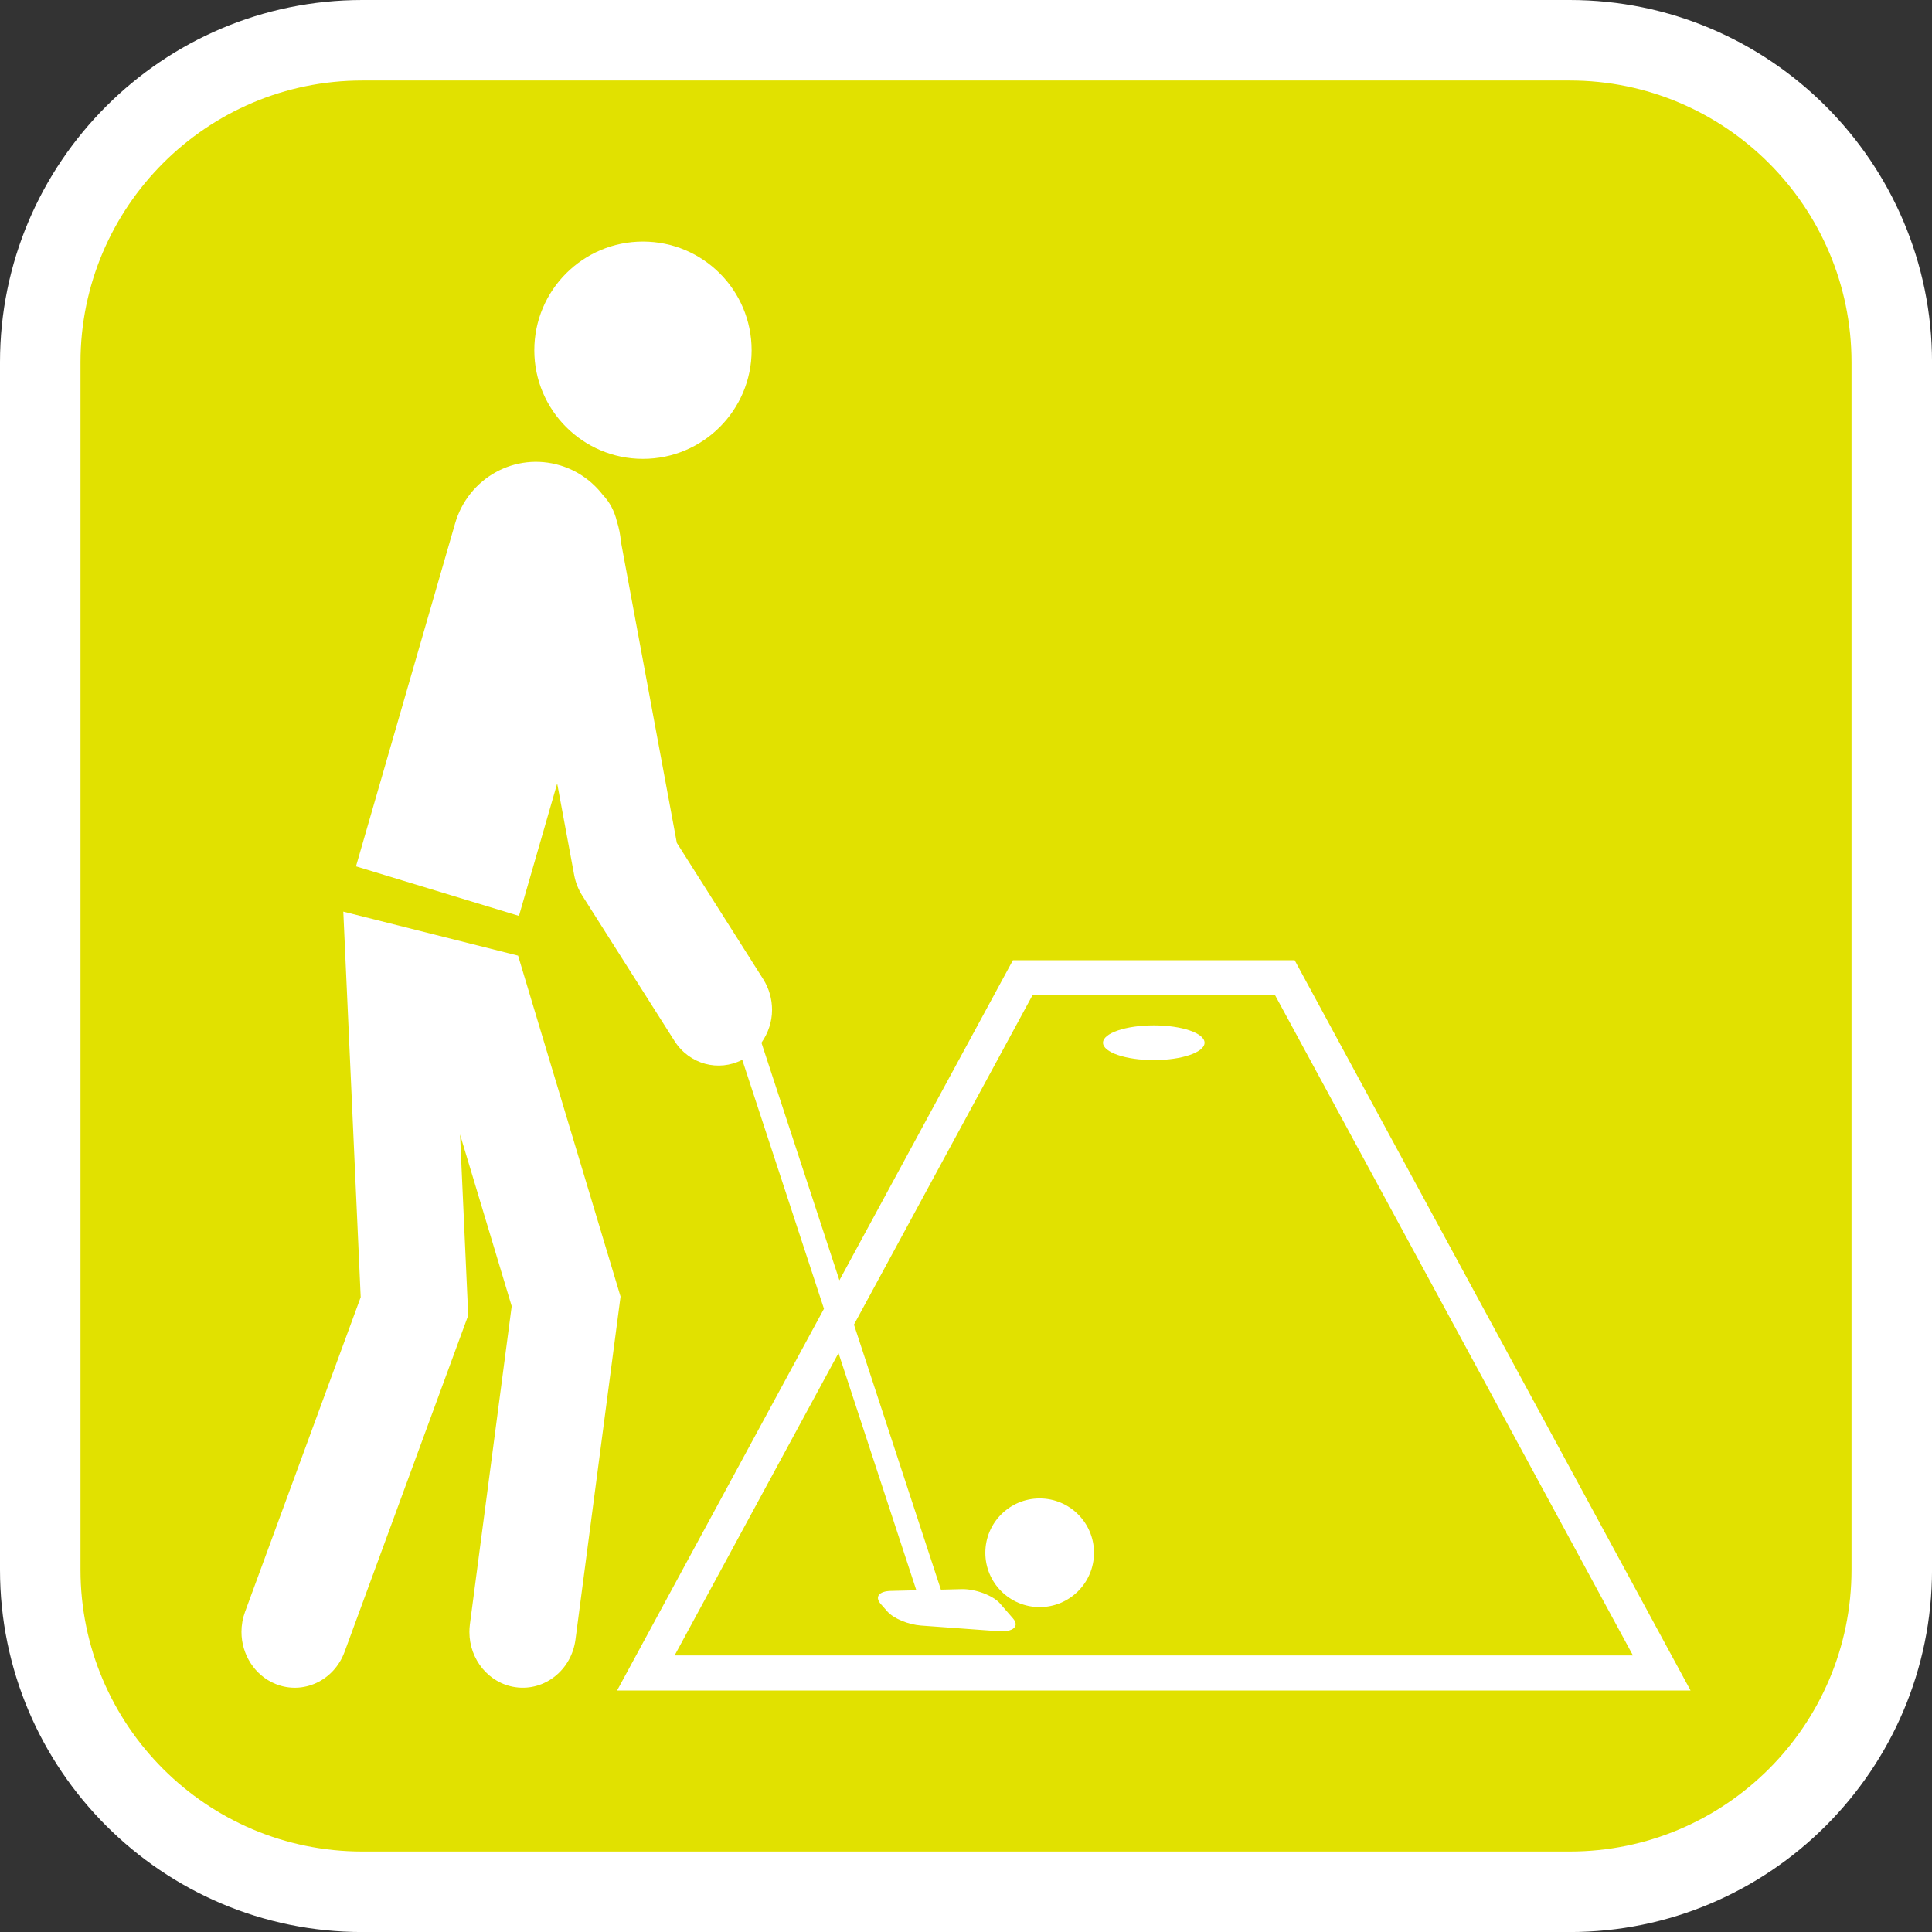 <?xml version="1.0" encoding="utf-8"?>
<!-- Generator: Adobe Illustrator 16.0.0, SVG Export Plug-In . SVG Version: 6.00 Build 0)  -->
<!DOCTYPE svg PUBLIC "-//W3C//DTD SVG 1.1//EN" "http://www.w3.org/Graphics/SVG/1.1/DTD/svg11.dtd">
<svg version="1.1" id="Calque_1" xmlns="http://www.w3.org/2000/svg" xmlns:xlink="http://www.w3.org/1999/xlink" x="0px" y="0px"
	 width="136.061px" height="136.061px" viewBox="0 0 136.061 136.061" enable-background="new 0 0 136.061 136.061"
	 xml:space="preserve">
<rect x="0" y="0" width="136.061" height="136.061" fill="#333333" stroke="none"/>
<g>
	<path fill="#FFFFFF" d="M110.551,0H25.512C11.445,0,0,11.445,0,25.512v85.04c0,14.066,11.442,25.512,25.512,25.512h85.039
		c14.068,0,25.512-11.443,25.512-25.512v-85.04C136.063,11.445,124.619,0,110.551,0z"/>
	<path fill="#E1E100" d="M110.551,5.669H25.512c-10.941,0-19.843,8.899-19.843,19.843v85.04c0,10.94,8.899,19.842,19.843,19.842
		h85.039c10.941,0,19.842-8.899,19.842-19.842v-85.04C130.393,14.571,121.492,5.669,110.551,5.669z"/>
</g>
<g>
	<path fill="#FFFFFF" d="M45.278,32.316c4.231,0,7.655-3.432,7.655-7.649c0-4.231-3.424-7.655-7.655-7.655
		c-4.222,0-7.649,3.424-7.649,7.655C37.626,28.884,41.056,32.316,45.278,32.316z"/>
	<path fill="#FFFFFF" d="M36.486,67.301l-12.309-3.099l0.237,5.23c0,0,0.92,20.39,0.988,21.924
		c-0.527,1.441-8.145,22.158-8.145,22.158c-0.17,0.465-0.251,0.94-0.251,1.412c0,1.578,0.916,3.067,2.406,3.67
		c1.936,0.779,4.104-0.229,4.852-2.257l8.71-23.702c0,0-0.306-6.796-0.575-12.74c1.725,5.729,3.356,11.162,3.638,12.091
		c-0.217,1.618-2.944,22.402-2.944,22.402c-0.024,0.185-0.035,0.363-0.035,0.541c0,1.936,1.36,3.618,3.241,3.889
		c2.055,0.299,3.948-1.207,4.229-3.354l3.175-24.154L36.486,67.301z"/>
	<path fill="#FFFFFF" d="M91.176,67.623h-0.688H71.335l-12.22,22.542l-5.49-16.731c0.474-0.678,0.747-1.481,0.747-2.312
		c0-0.747-0.202-1.501-0.627-2.171c0,0-5.354-8.442-6.08-9.591c-0.229-1.229-3.1-16.687-3.938-21.215
		c-0.041-0.497-0.136-0.98-0.288-1.446c-0.171-0.716-0.51-1.347-0.979-1.837c-0.74-0.958-1.76-1.705-2.991-2.079
		c-3.173-0.969-6.492,0.864-7.422,4.09L25.07,61.012l11.477,3.491l2.692-9.325l1.199,6.458c0.097,0.508,0.285,0.991,0.56,1.424
		l6.496,10.24c1.057,1.667,3.111,2.197,4.779,1.335l5.755,17.535l-14.571,26.886h75.602L91.176,67.623z M59.052,95.29l5.482,16.705
		l-1.793,0.044c-0.84,0.018-1.149,0.418-0.719,0.915l0.464,0.527c0.435,0.499,1.472,0.932,2.386,0.999l5.45,0.398
		c0.492,0.037,0.885-0.044,1.076-0.216c0.195-0.176,0.171-0.426-0.064-0.692l-0.911-1.048c-0.235-0.271-0.657-0.527-1.169-0.723
		c-0.51-0.189-1.06-0.294-1.515-0.285l-1.476,0.037L60.14,93.286c6.135-11.32,12.245-22.593,12.57-23.192c1.226,0,15.868,0,17.091,0
		c0.637,1.175,23.371,43.114,25.199,46.489c-3.717,0-63.772,0-67.49,0C48.349,115.037,53.574,105.396,59.052,95.29z"/>
	<ellipse fill="#FFFFFF" cx="81.255" cy="73.434" rx="3.576" ry="1.223"/>
	<path fill="#FFFFFF" d="M73.218,105.527c-2.116,0-3.826,1.716-3.826,3.826c0,2.115,1.71,3.827,3.826,3.827
		c2.111,0,3.827-1.712,3.827-3.827C77.045,107.24,75.329,105.527,73.218,105.527z"/>
</g>
</svg>
